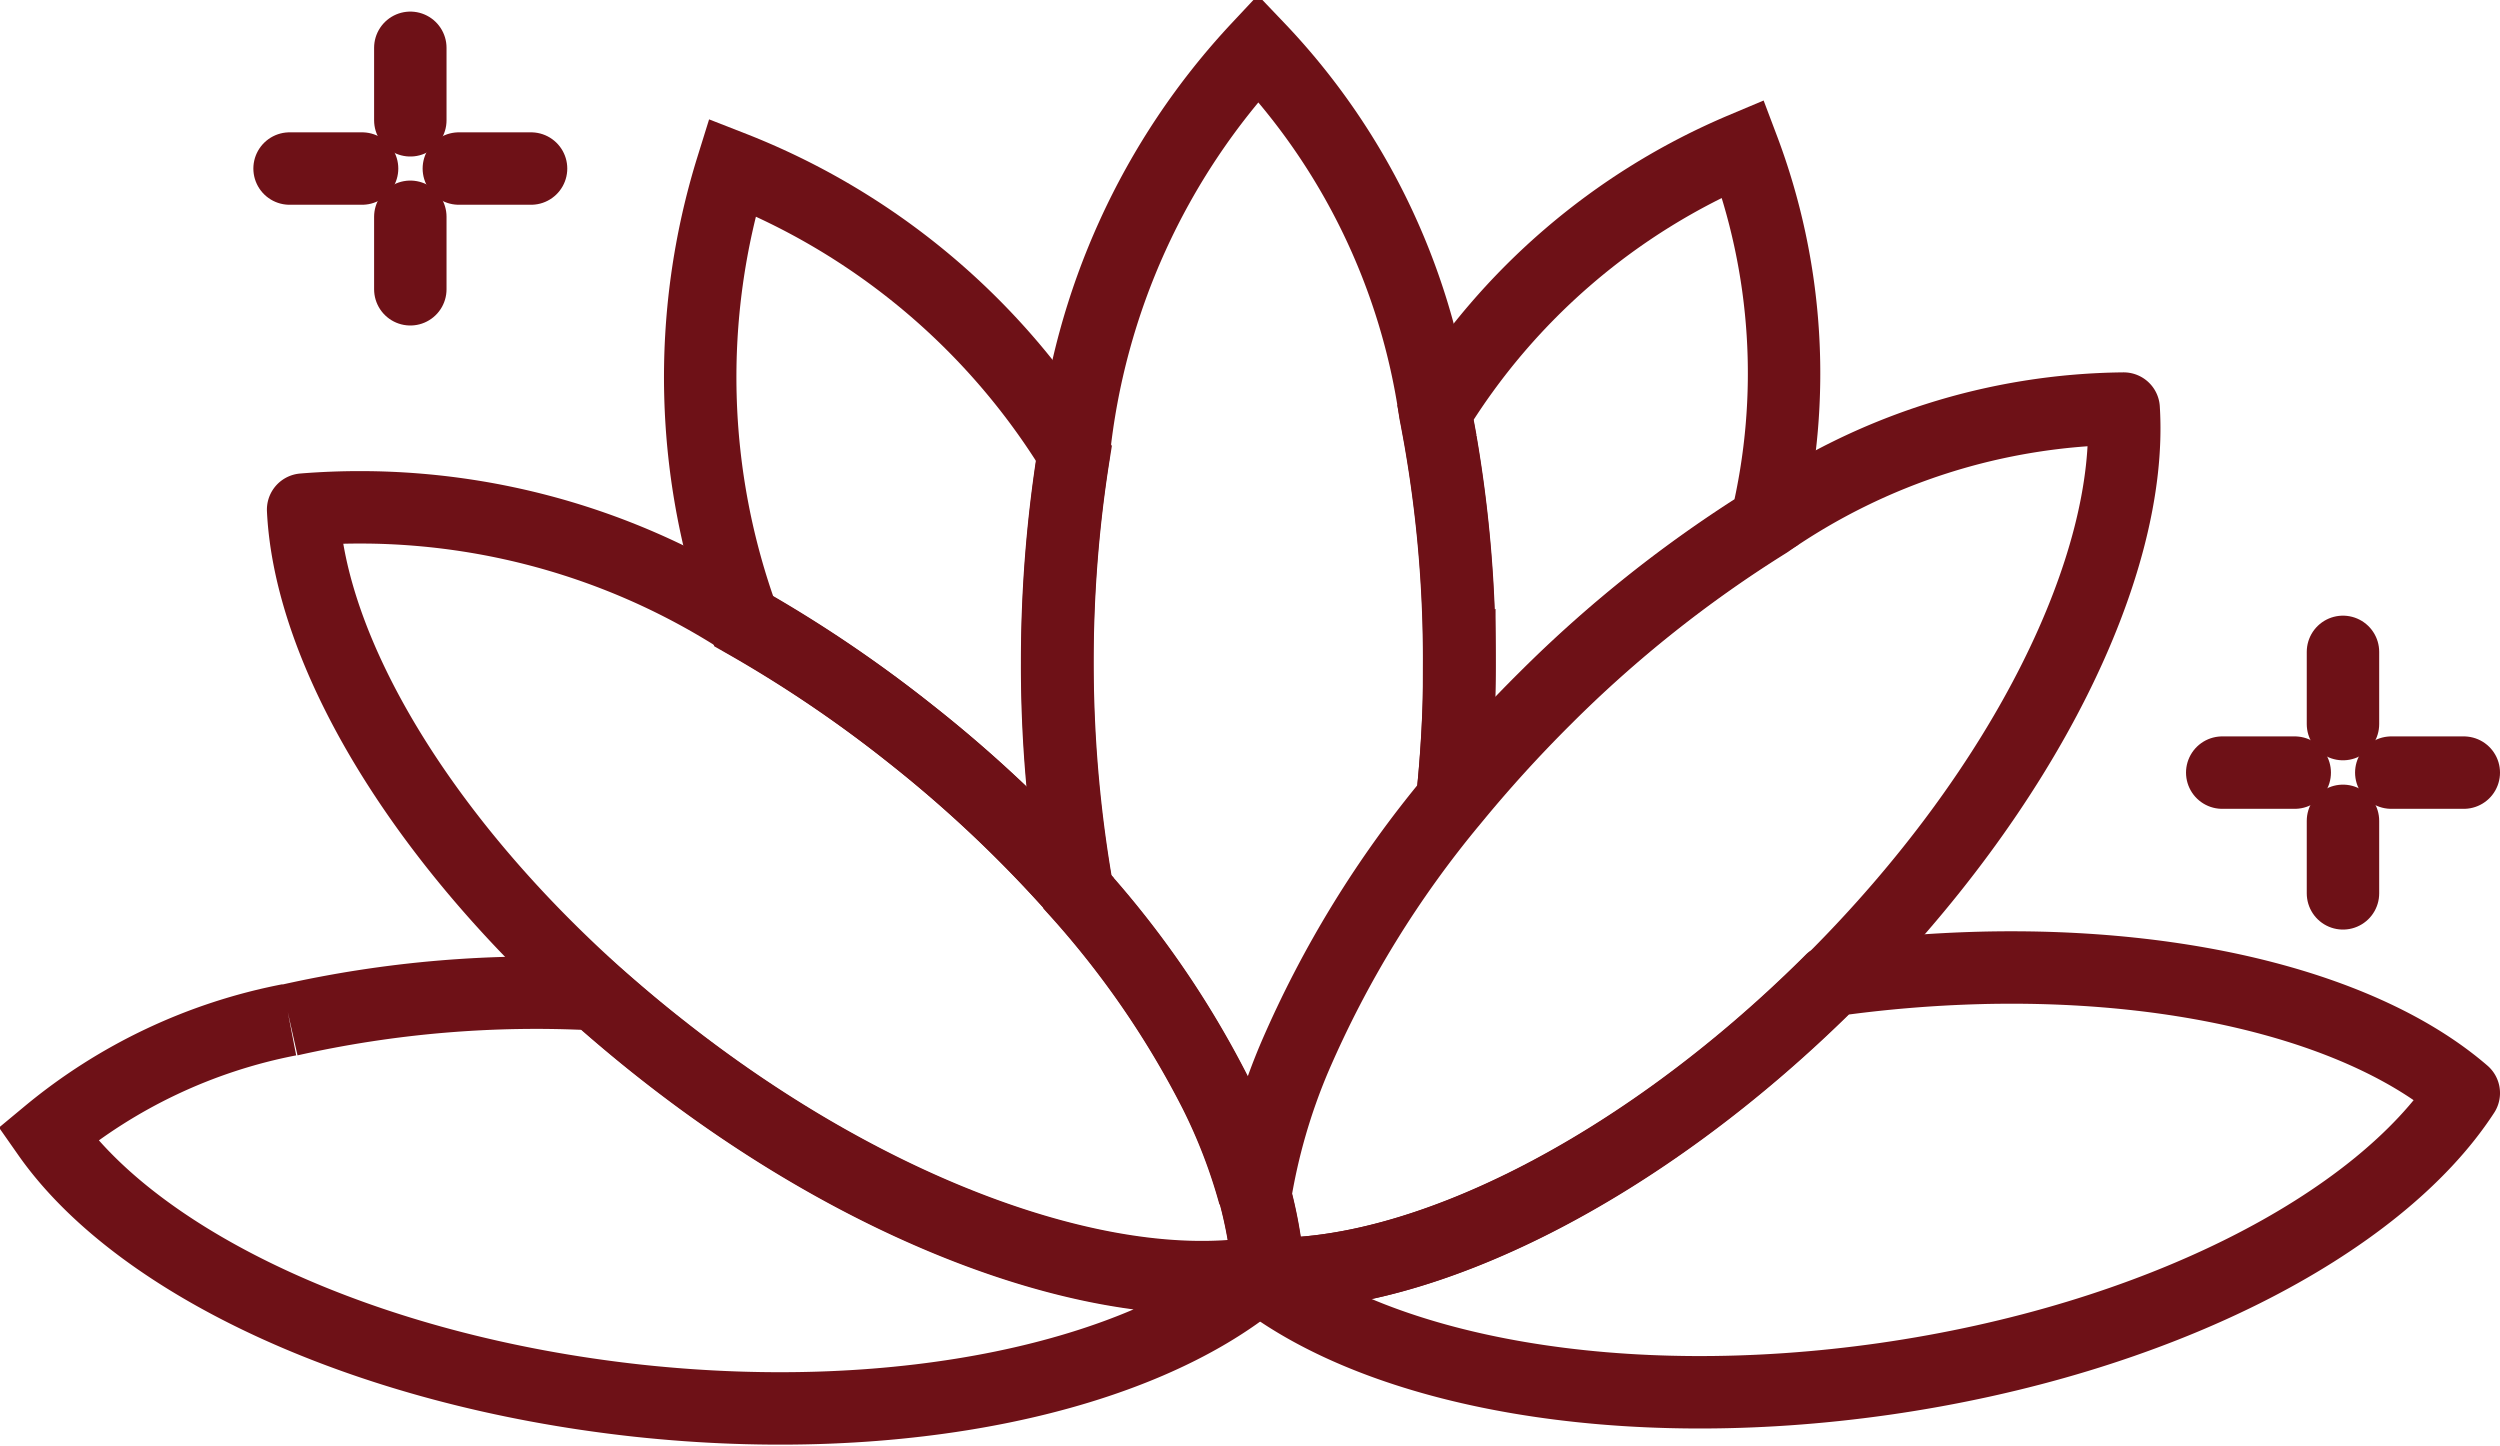 <svg viewBox="0 0 34.516 19.963" height="19.963" width="34.516" xmlns="http://www.w3.org/2000/svg">
  <g transform="translate(0.66 0.66)" data-name="ICONS SABON-COMFORT" id="ICONS_SABON-COMFORT">
    <path stroke-width="1" stroke="#6e1117" fill="none" transform="translate(-3.18 -47.221)" d="M6.518,60.644a15.527,15.527,0,0,1,4.225-.356c.289.256.588.509.9.755,2.889,2.284,6.053,3.413,8.187,3.114a.1.1,0,0,0,.032,0h0a.08.08,0,0,0,.025,0H19.9a.013.013,0,0,0,.011,0h.028a.049.049,0,0,1-.014.011c-.007.007-.018.014-.025.021l0,0c-1.653,1.382-4.923,2.105-8.575,1.71C7.544,65.486,4.427,64,3.18,62.219a7.432,7.432,0,0,1,3.334-1.578" data-name="Path 4190" id="Path_4190"></path>
    <path stroke-width="1" stroke="#6e1117" fill="none" transform="translate(-33.372 -54.218)" d="M50.112,71.14H50.1a.013.013,0,0,0-.011,0h.021Z" data-name="Path 4191" id="Path_4191"></path>
    <path stroke-width="1" stroke-linejoin="round" stroke="#6e1117" fill="none" transform="translate(-33.391 -46.587)" d="M60.078,59.29c2.878-.071,5.344.584,6.669,1.728-1.183,1.82-4.246,3.409-8,3.947-3.641.52-6.936-.093-8.632-1.418.007-.007.018-.014.025-.021l.014-.011h.036c2.155.061,5.173-1.414,7.791-4.011l.043-.043a18.089,18.089,0,0,1,2.059-.171" data-name="Path 4192" id="Path_4192"></path>
    <path stroke-width="1" stroke="#6e1117" fill="none" transform="translate(-33.372 -54.231)" d="M50.091,71.16H50.1a.013.013,0,0,0-.011,0Z" data-name="Path 4193" id="Path_4193"></path>
    <path stroke-width="1" stroke="#6e1117" fill="none" transform="translate(-33.391 -54.225)" d="M50.149,71.15a.066.066,0,0,1-.014.011.155.155,0,0,1-.025.021h0c.007-.007.018-.014.025-.021a.049.049,0,0,1,.014-.011Z" data-name="Path 4194" id="Path_4194"></path>
    <path stroke-width="1" stroke="#6e1117" fill="none" transform="translate(-33.372 -54.231)" d="M50.091,71.16H50.1a.013.013,0,0,0-.011,0Z" data-name="Path 4195" id="Path_4195"></path>
    <path stroke-width="1" stroke="#6e1117" fill="none" transform="translate(-33.385 -54.225)" d="M50.143,71.15a.066.066,0,0,1-.014.011.155.155,0,0,1-.025.021l0,0h0l0,0c.007-.007.018-.014.025-.021a.049.049,0,0,1,.014-.011Z" data-name="Path 4196" id="Path_4196"></path>
    <path stroke-width="1" stroke="#6e1117" fill="none" transform="translate(-33.372 -54.225)" d="M50.1,71.15h0a.013.013,0,0,0-.011,0H50.1Z" data-name="Path 4197" id="Path_4197"></path>
    <path stroke-width="1" stroke-linecap="round" stroke="#6e1117" fill="none" transform="translate(-33.436 -54.225)" d="M50.194,71.15a.067.067,0,0,1-.014.011h0a.066.066,0,0,1,.014-.011Z" data-name="Path 4198" id="Path_4198"></path>
    <path stroke-width="1" stroke="#6e1117" fill="none" transform="translate(-28.37 -23.646)" d="M47.86,32.129a17.378,17.378,0,0,1-.1,1.9,14.525,14.525,0,0,0-2.18,3.548,8.263,8.263,0,0,0-.552,1.906,7.739,7.739,0,0,0-.545-1.418,12.865,12.865,0,0,0-1.9-2.764,17.652,17.652,0,0,1-.278-3.171,18.207,18.207,0,0,1,.228-2.882,9.627,9.627,0,0,1,2.547-5.6,9.176,9.176,0,0,1,2.444,5.034,17.62,17.62,0,0,1,.331,3.449Z" data-name="Path 4199" id="Path_4199"></path>
    <path stroke-width="1" stroke="#6e1117" fill="none" transform="translate(-19.453 -26.621)" d="M33.671,38.273a17.514,17.514,0,0,0-2.316-2.187,18.125,18.125,0,0,0-2.294-1.546,9.758,9.758,0,0,1-.16-6.27,9.656,9.656,0,0,1,4.72,3.951,18.276,18.276,0,0,0,.05,6.053Z" data-name="Path 4200" id="Path_4200"></path>
    <path stroke-width="1" stroke-linejoin="round" stroke="#6e1117" fill="none" transform="translate(-9.553 -35.035)" d="M26.386,51.864s-.014.032-.021.05-.007.014-.011.021,0,.007-.007.011a.019.019,0,0,1-.007.014h-.085a.061.061,0,0,0-.025,0h0a.138.138,0,0,0-.032,0c-2.134.3-5.3-.83-8.187-3.114-.313-.246-.613-.5-.9-.755-2.447-2.2-3.94-4.742-4.033-6.68a9.738,9.738,0,0,1,6.081,1.535A17.755,17.755,0,0,1,21.455,44.5a17.966,17.966,0,0,1,2.316,2.187,12.865,12.865,0,0,1,1.9,2.764,7.49,7.49,0,0,1,.545,1.418,6.006,6.006,0,0,1,.139.666c.011.089.021.178.028.264,0,.021,0,.039,0,.061Z" data-name="Path 4201" id="Path_4201"></path>
    <path stroke-width="1" stroke-linejoin="round" stroke="#6e1117" fill="none" transform="translate(-33.295 -32.619)" d="M57.919,45.494l-.043.043c-2.618,2.593-5.636,4.072-7.791,4.011a.027.027,0,0,1,.007-.014s0-.007.007-.011l.011-.021c.007-.014.014-.032.021-.05a.346.346,0,0,0,0-.061c-.007-.085-.018-.175-.028-.264a6.006,6.006,0,0,0-.139-.666,8.264,8.264,0,0,1,.552-1.906,14.482,14.482,0,0,1,2.18-3.548A18.7,18.7,0,0,1,53.975,41.6a17.207,17.207,0,0,1,3.057-2.43A8.777,8.777,0,0,1,61.955,37.6c.135,2.155-1.361,5.24-4.029,7.9Z" data-name="Path 4202" id="Path_4202"></path>
    <path stroke-width="1" stroke="#6e1117" fill="none" transform="translate(-33.408 -54.218)" d="M50.148,71.14h0Z" data-name="Path 4203" id="Path_4203"></path>
    <path stroke-width="1" stroke="#6e1117" fill="none" transform="translate(-33.372 -54.218)" d="M50.112,71.14H50.1a.013.013,0,0,0-.011,0h.021Z" data-name="Path 4204" id="Path_4204"></path>
    <path stroke-width="1" stroke="#6e1117" fill="none" transform="translate(-37.801 -26.151)" d="M57.035,31.591l-.075-.406a9.157,9.157,0,0,1,4.246-3.644,8.786,8.786,0,0,1,.324,5.155,17.336,17.336,0,0,0-3.057,2.43,18.7,18.7,0,0,0-1.282,1.407,18.313,18.313,0,0,0,.1-1.9,17.666,17.666,0,0,0-.257-3.042" data-name="Path 4205" id="Path_4205"></path>
    <line stroke-width="1" stroke-linejoin="round" stroke-linecap="round" stroke="#6e1117" fill="none" transform="translate(5.005 0)" y2="1.001" data-name="Line 76" id="Line_76"></line>
    <line stroke-width="1" stroke-linejoin="round" stroke-linecap="round" stroke="#6e1117" fill="none" transform="translate(5.005 2.333)" y2="1.001" data-name="Line 77" id="Line_77"></line>
    <line stroke-width="1" stroke-linejoin="round" stroke-linecap="round" stroke="#6e1117" fill="none" transform="translate(3.338 1.667)" x1="1.001" data-name="Line 78" id="Line_78"></line>
    <line stroke-width="1" stroke-linejoin="round" stroke-linecap="round" stroke="#6e1117" fill="none" transform="translate(5.675 1.667)" x1="0.997" data-name="Line 79" id="Line_79"></line>
    <line stroke-width="1" stroke-linejoin="round" stroke-linecap="round" stroke="#6e1117" fill="none" transform="translate(31.688 8.34)" y2="0.997" data-name="Line 80" id="Line_80"></line>
    <line stroke-width="1" stroke-linejoin="round" stroke-linecap="round" stroke="#6e1117" fill="none" transform="translate(31.688 10.673)" y2="1.001" data-name="Line 81" id="Line_81"></line>
    <line stroke-width="1" stroke-linejoin="round" stroke-linecap="round" stroke="#6e1117" fill="none" transform="translate(30.021 10.007)" x1="1.001" data-name="Line 82" id="Line_82"></line>
    <line stroke-width="1" stroke-linejoin="round" stroke-linecap="round" stroke="#6e1117" fill="none" transform="translate(32.355 10.007)" x1="1.001" data-name="Line 83" id="Line_83"></line>
  </g>
</svg>
